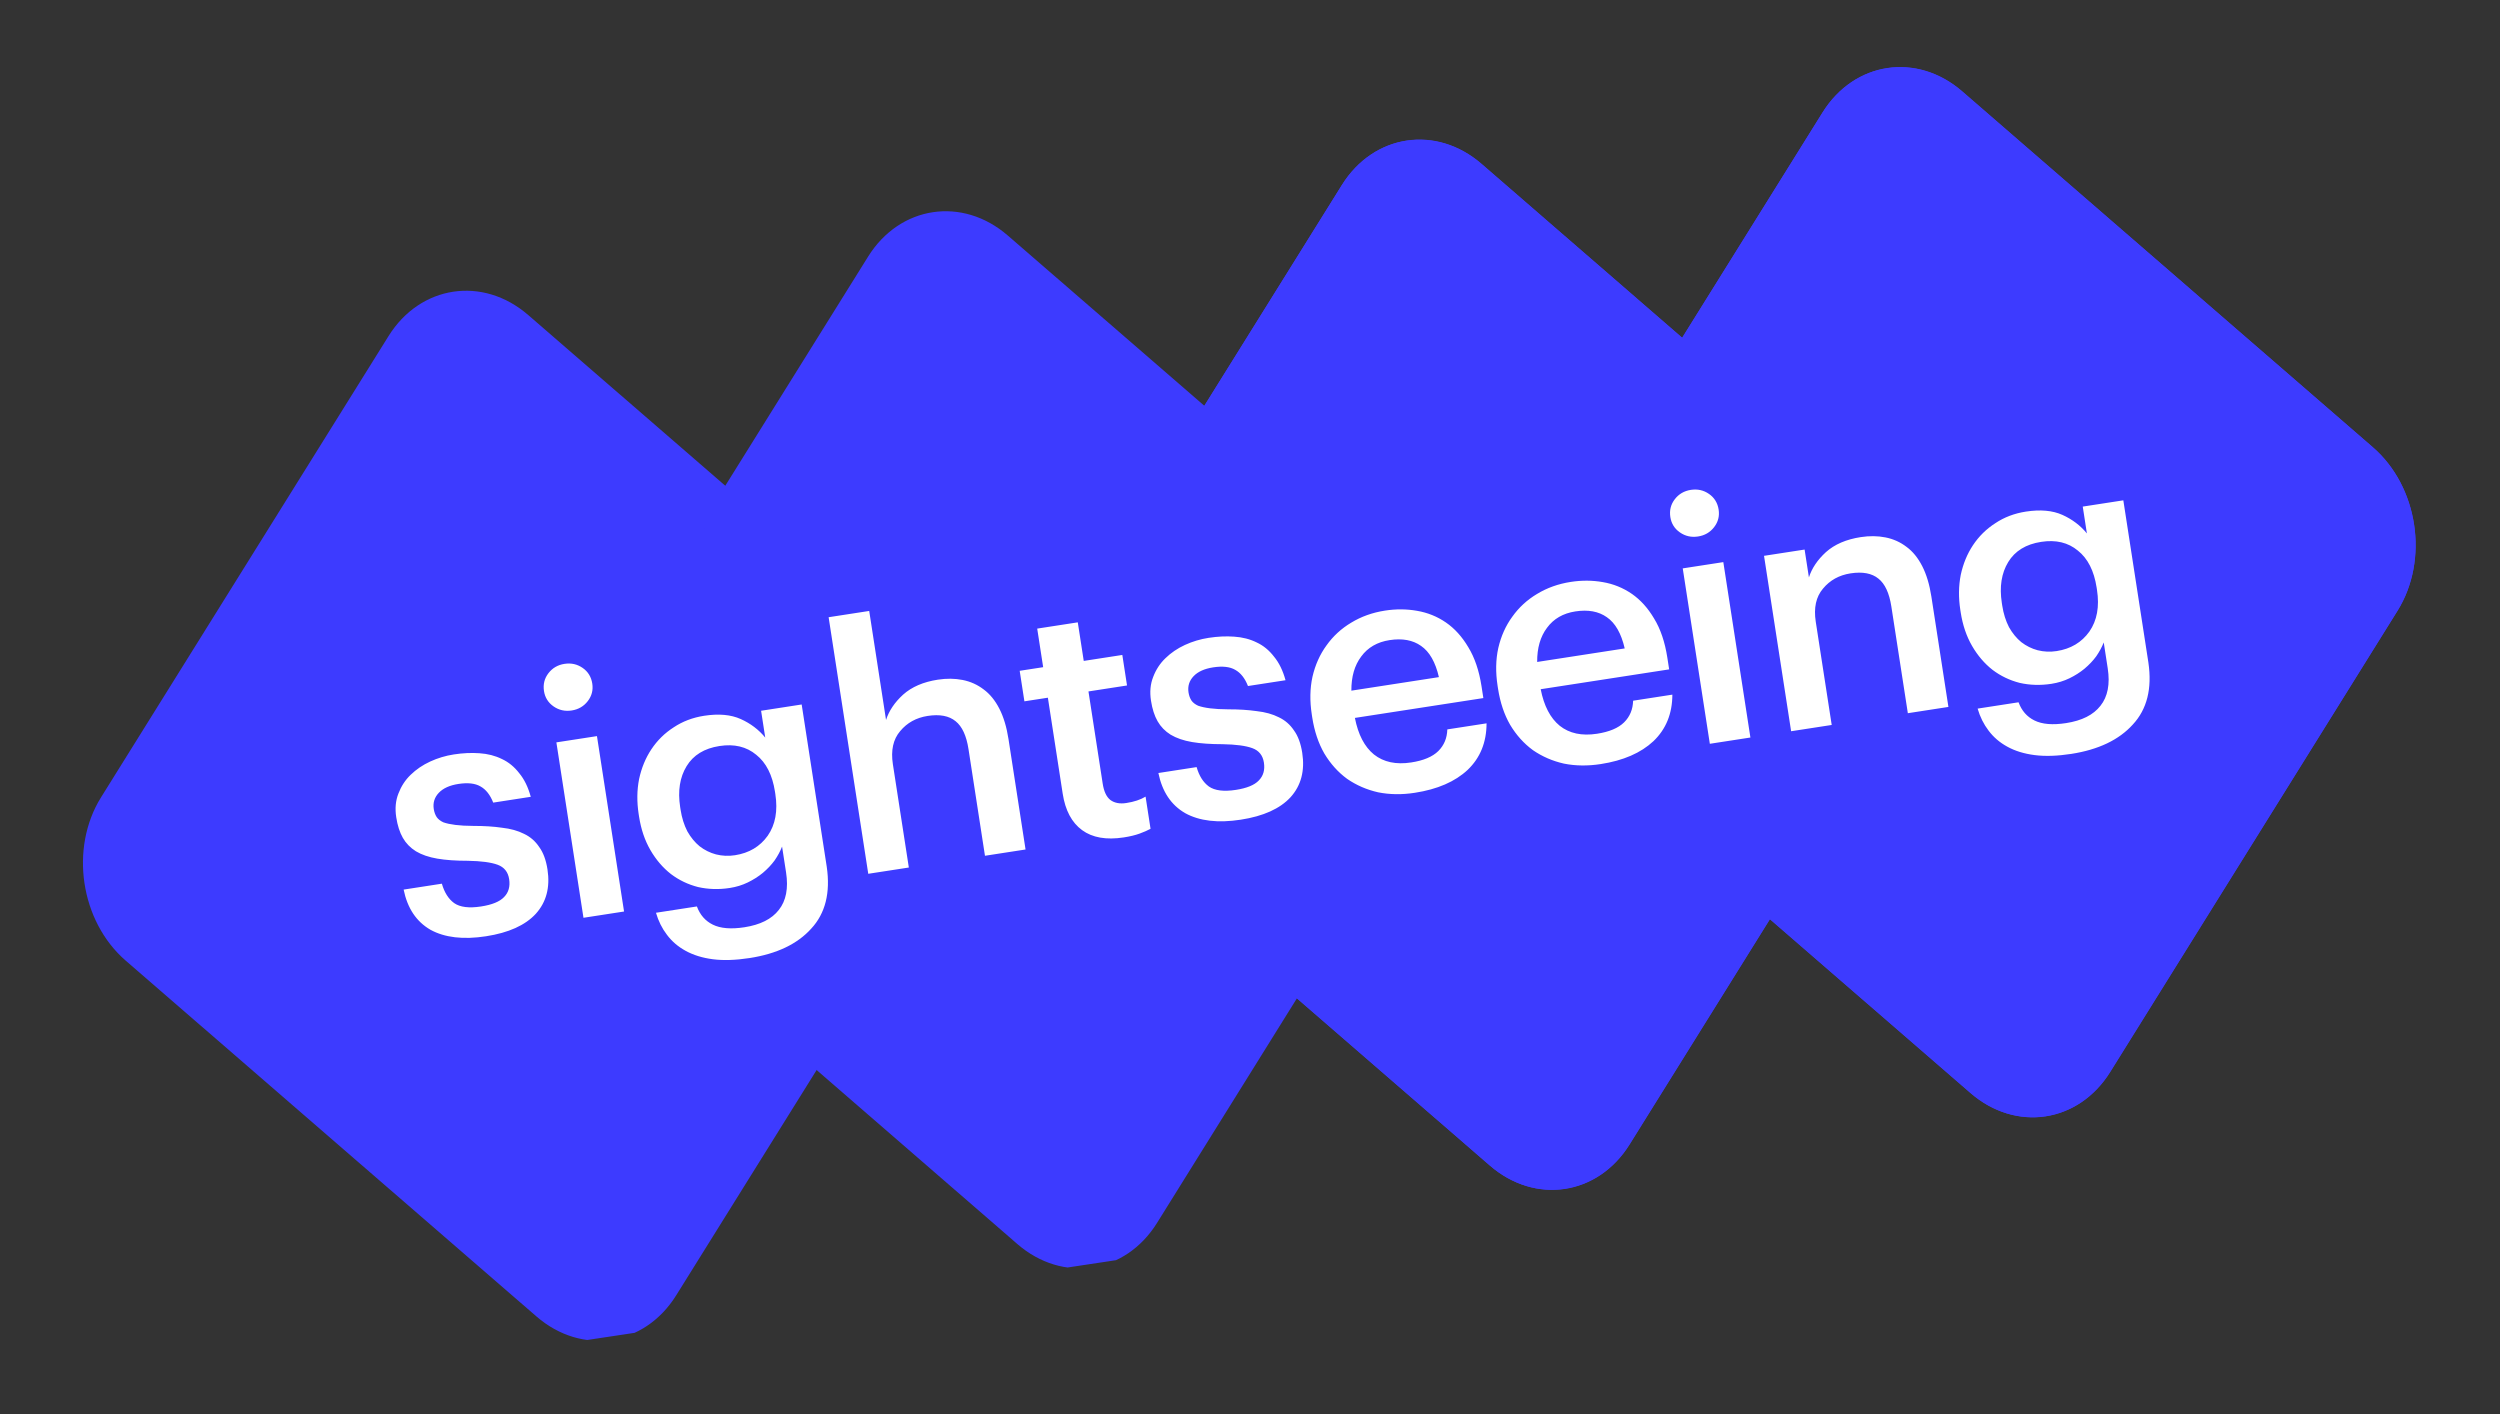 <?xml version="1.0" encoding="UTF-8"?> <svg xmlns="http://www.w3.org/2000/svg" width="221" height="125" viewBox="0 0 221 125" fill="none"><rect x="0" y="0" width="221" height="125" fill="#333333" stroke="none"/> <g clip-path="url(#clip0_89_20635)"> <path fill-rule="evenodd" clip-rule="evenodd" d="M64.115 42.939L76.74 22.684C79.549 18.178 85.078 17.344 89.09 20.82L106.459 35.866L118.614 16.364C121.422 11.859 126.952 11.025 130.964 14.501L148.695 29.86L161.103 9.953C163.911 5.448 169.44 4.613 173.453 8.089L209.758 39.539C213.771 43.015 214.747 49.485 211.939 53.99L186.531 94.753C183.723 99.258 178.194 100.093 174.181 96.617L156.451 81.258L144.042 101.165C141.234 105.67 135.705 106.505 131.693 103.029L114.324 87.983L102.168 107.484C99.36 111.989 93.831 112.824 89.819 109.348L72.398 94.257L59.773 114.512C56.965 119.017 51.435 119.851 47.423 116.375L11.117 84.925C7.105 81.449 6.129 74.98 8.937 70.475L34.345 29.711C37.153 25.206 42.682 24.372 46.694 27.848L64.115 42.939Z" fill="#3D3BFF"></path> <path fill-rule="evenodd" clip-rule="evenodd" d="M106.261 36.213L118.633 16.348C121.439 11.842 126.966 11.008 130.977 14.485L148.713 29.86L161.122 9.936C163.928 5.43 169.455 4.596 173.466 8.073L209.76 39.537C213.771 43.014 214.748 49.486 211.941 53.992L186.548 94.765C183.742 99.271 178.215 100.105 174.204 96.628L156.468 81.252L144.059 101.177C141.253 105.683 135.726 106.517 131.715 103.039L114.651 88.246L102.279 108.111C99.473 112.617 93.946 113.451 89.935 109.974L53.641 78.51C49.63 75.033 48.653 68.561 51.46 64.055L76.853 23.282C79.659 18.776 85.186 17.942 89.197 21.42L106.261 36.213Z" fill="#3D3BFF"></path> <path d="M42.966 82.766C40.95 83.078 39.311 82.885 38.05 82.19C36.806 81.471 36.016 80.288 35.681 78.64L39.061 78.118C39.282 78.893 39.643 79.465 40.145 79.832C40.667 80.197 41.461 80.297 42.529 80.132C43.497 79.982 44.173 79.706 44.556 79.303C44.959 78.897 45.109 78.367 45.009 77.715C44.911 77.082 44.572 76.659 43.993 76.445C43.414 76.231 42.535 76.114 41.358 76.093C40.306 76.094 39.406 76.031 38.658 75.903C37.91 75.776 37.279 75.56 36.767 75.254C36.274 74.946 35.889 74.55 35.612 74.067C35.335 73.583 35.14 72.976 35.027 72.245C34.908 71.474 34.972 70.776 35.219 70.151C35.464 69.506 35.824 68.954 36.299 68.496C36.792 68.016 37.369 67.623 38.03 67.319C38.691 67.014 39.387 66.805 40.119 66.692C40.909 66.57 41.663 66.535 42.379 66.586C43.115 66.634 43.779 66.805 44.37 67.098C44.959 67.371 45.469 67.788 45.9 68.349C46.347 68.887 46.687 69.583 46.92 70.438L43.6 70.951C43.332 70.264 42.954 69.786 42.468 69.517C42.001 69.245 41.352 69.173 40.522 69.301C39.751 69.42 39.174 69.681 38.791 70.085C38.408 70.488 38.259 70.966 38.345 71.52C38.388 71.796 38.475 72.036 38.608 72.238C38.737 72.42 38.932 72.572 39.194 72.694C39.472 72.793 39.828 72.869 40.262 72.924C40.695 72.978 41.226 73.007 41.854 73.011C42.784 73.009 43.622 73.062 44.367 73.17C45.129 73.254 45.785 73.436 46.334 73.716C46.88 73.975 47.324 74.362 47.666 74.876C48.026 75.367 48.269 76.027 48.398 76.858C48.642 78.439 48.297 79.747 47.364 80.781C46.428 81.796 44.962 82.458 42.966 82.766ZM49.184 65.626L52.771 65.072L55.166 80.578L51.579 81.132L49.184 65.626ZM50.539 62.806C49.946 62.898 49.411 62.778 48.935 62.447C48.459 62.115 48.177 61.663 48.088 61.09C47.997 60.497 48.128 59.971 48.482 59.511C48.836 59.052 49.309 58.776 49.902 58.685C50.495 58.593 51.03 58.713 51.506 59.044C51.982 59.375 52.266 59.837 52.358 60.431C52.446 61.004 52.313 61.52 51.959 61.979C51.605 62.439 51.132 62.714 50.539 62.806ZM66.256 84.693C65.031 84.882 63.953 84.917 63.024 84.798C62.095 84.678 61.288 84.428 60.602 84.049C59.938 83.686 59.39 83.214 58.956 82.633C58.526 82.073 58.203 81.424 57.988 80.688L61.605 80.13C61.882 80.876 62.349 81.411 63.007 81.735C63.686 82.075 64.619 82.153 65.805 81.97C67.209 81.753 68.222 81.243 68.847 80.438C69.491 79.63 69.705 78.524 69.488 77.121L69.135 74.838C68.976 75.247 68.756 75.656 68.475 76.063C68.191 76.451 67.843 76.819 67.431 77.166C67.036 77.49 66.593 77.77 66.104 78.008C65.614 78.246 65.083 78.409 64.51 78.497C63.541 78.647 62.606 78.619 61.704 78.414C60.819 78.187 60.022 77.804 59.311 77.266C58.598 76.709 57.993 76.003 57.496 75.148C57 74.294 56.665 73.304 56.491 72.177L56.459 71.97C56.291 70.882 56.303 69.849 56.496 68.868C56.708 67.884 57.069 67.008 57.578 66.242C58.103 65.452 58.762 64.804 59.554 64.297C60.343 63.771 61.241 63.429 62.249 63.274C63.534 63.075 64.612 63.172 65.482 63.564C66.352 63.956 67.073 64.502 67.647 65.202L67.281 62.831L70.868 62.276L73.085 76.626C73.419 78.922 72.962 80.743 71.713 82.09C70.487 83.453 68.668 84.321 66.256 84.693ZM64.973 75.602C66.219 75.41 67.182 74.836 67.865 73.881C68.544 72.906 68.769 71.677 68.54 70.195L68.508 69.987C68.279 68.505 67.726 67.416 66.85 66.722C65.99 66.005 64.908 65.747 63.604 65.948C62.26 66.156 61.289 66.751 60.692 67.734C60.095 68.716 59.907 69.919 60.126 71.342L60.163 71.58C60.273 72.291 60.472 72.928 60.762 73.491C61.068 74.03 61.429 74.47 61.846 74.811C62.282 75.148 62.765 75.387 63.292 75.528C63.84 75.666 64.4 75.691 64.973 75.602ZM73.25 54.562L76.838 54.008L78.326 63.644C78.585 62.835 79.088 62.089 79.832 61.408C80.597 60.723 81.621 60.281 82.906 60.083C83.677 59.964 84.407 59.972 85.096 60.109C85.784 60.245 86.404 60.524 86.955 60.945C87.503 61.346 87.965 61.912 88.341 62.643C88.717 63.374 88.987 64.274 89.152 65.341L90.659 75.095L87.071 75.65L85.615 66.221C85.432 65.035 85.052 64.214 84.475 63.756C83.895 63.279 83.072 63.123 82.005 63.288C80.997 63.444 80.186 63.893 79.572 64.635C78.955 65.358 78.741 66.332 78.93 67.557L80.341 76.689L76.754 77.243L73.25 54.562ZM99.337 74.028C97.795 74.266 96.568 74.051 95.655 73.382C94.742 72.714 94.171 71.639 93.942 70.156L92.632 61.677L90.557 61.997L90.14 59.299L92.216 58.979L91.689 55.569L95.276 55.015L95.803 58.425L99.213 57.898L99.629 60.596L96.22 61.123L97.479 69.276C97.586 69.968 97.812 70.449 98.158 70.719C98.523 70.987 98.992 71.076 99.565 70.987C100.257 70.881 100.825 70.692 101.269 70.421L101.708 73.267C101.447 73.409 101.124 73.549 100.741 73.69C100.358 73.83 99.89 73.943 99.337 74.028ZM109.686 72.46C107.67 72.771 106.032 72.579 104.771 71.883C103.526 71.165 102.737 69.982 102.401 68.334L105.781 67.811C106.002 68.587 106.363 69.158 106.865 69.526C107.387 69.891 108.182 69.99 109.249 69.826C110.218 69.676 110.893 69.4 111.276 68.996C111.679 68.59 111.83 68.061 111.729 67.409C111.631 66.776 111.293 66.353 110.713 66.139C110.134 65.925 109.256 65.807 108.079 65.787C107.027 65.787 106.126 65.724 105.378 65.597C104.63 65.47 104 65.253 103.487 64.948C102.994 64.64 102.609 64.244 102.332 63.76C102.055 63.277 101.86 62.67 101.747 61.938C101.628 61.167 101.692 60.469 101.94 59.844C102.184 59.2 102.544 58.648 103.02 58.19C103.512 57.709 104.089 57.317 104.75 57.012C105.412 56.708 106.108 56.499 106.839 56.386C107.63 56.264 108.383 56.228 109.099 56.28C109.835 56.328 110.499 56.498 111.091 56.792C111.68 57.065 112.189 57.482 112.62 58.043C113.067 58.581 113.408 59.277 113.641 60.132L110.32 60.644C110.052 59.957 109.675 59.479 109.188 59.211C108.721 58.939 108.072 58.867 107.242 58.995C106.471 59.114 105.894 59.375 105.511 59.778C105.129 60.182 104.98 60.66 105.065 61.213C105.108 61.49 105.196 61.73 105.328 61.932C105.457 62.114 105.653 62.266 105.915 62.387C106.193 62.486 106.549 62.563 106.982 62.617C107.415 62.672 107.946 62.701 108.574 62.705C109.505 62.703 110.343 62.756 111.088 62.863C111.85 62.948 112.505 63.13 113.054 63.41C113.6 63.669 114.045 64.056 114.387 64.57C114.746 65.061 114.99 65.721 115.118 66.551C115.362 68.132 115.018 69.44 114.085 70.475C113.149 71.49 111.683 72.151 109.686 72.46ZM125.075 70.082C123.929 70.26 122.844 70.245 121.82 70.039C120.814 69.81 119.903 69.414 119.087 68.852C118.289 68.267 117.617 67.521 117.072 66.614C116.547 65.703 116.189 64.635 116 63.41L115.964 63.172C115.777 61.967 115.797 60.851 116.023 59.824C116.266 58.775 116.68 57.851 117.264 57.052C117.846 56.234 118.573 55.565 119.444 55.046C120.331 54.504 121.329 54.148 122.436 53.977C123.404 53.827 124.346 53.833 125.262 53.995C126.197 54.155 127.049 54.498 127.819 55.027C128.589 55.556 129.248 56.284 129.796 57.211C130.363 58.135 130.754 59.289 130.968 60.673L131.128 61.71L119.773 63.464C120.061 64.938 120.622 66.015 121.456 66.695C122.309 67.373 123.408 67.608 124.752 67.4C125.839 67.233 126.637 66.897 127.146 66.393C127.655 65.889 127.921 65.251 127.943 64.479L131.412 63.943C131.409 65.623 130.852 66.995 129.741 68.057C128.627 69.099 127.072 69.774 125.075 70.082ZM127.199 59.858C126.893 58.53 126.366 57.609 125.619 57.097C124.892 56.582 123.965 56.412 122.839 56.586C121.752 56.754 120.915 57.237 120.331 58.036C119.743 58.815 119.453 59.821 119.461 61.054L127.199 59.858ZM141.5 67.545C140.354 67.722 139.269 67.708 138.245 67.502C137.238 67.273 136.327 66.877 135.512 66.315C134.713 65.73 134.042 64.984 133.497 64.076C132.971 63.166 132.614 62.098 132.425 60.873L132.388 60.635C132.202 59.43 132.222 58.314 132.448 57.287C132.69 56.238 133.104 55.314 133.689 54.515C134.271 53.697 134.998 53.028 135.868 52.509C136.756 51.967 137.753 51.611 138.86 51.44C139.829 51.29 140.771 51.296 141.686 51.458C142.622 51.617 143.474 51.961 144.244 52.49C145.014 53.019 145.672 53.747 146.22 54.674C146.788 55.598 147.179 56.752 147.393 58.136L147.553 59.173L136.197 60.927C136.486 62.401 137.047 63.478 137.88 64.158C138.734 64.836 139.833 65.071 141.177 64.863C142.264 64.695 143.062 64.36 143.571 63.856C144.08 63.352 144.346 62.714 144.368 61.942L147.837 61.406C147.833 63.086 147.276 64.457 146.165 65.519C145.051 66.562 143.496 67.237 141.5 67.545ZM143.624 57.321C143.318 55.992 142.791 55.072 142.044 54.56C141.317 54.045 140.39 53.875 139.263 54.049C138.176 54.217 137.34 54.7 136.755 55.498C136.167 56.277 135.877 57.283 135.886 58.517L143.624 57.321ZM148.754 50.245L152.341 49.691L154.736 65.197L151.149 65.751L148.754 50.245ZM150.109 47.425C149.516 47.517 148.981 47.397 148.505 47.066C148.029 46.735 147.747 46.282 147.658 45.709C147.567 45.116 147.698 44.59 148.052 44.131C148.406 43.671 148.879 43.396 149.472 43.304C150.065 43.213 150.6 43.332 151.076 43.664C151.552 43.995 151.836 44.457 151.928 45.05C152.016 45.623 151.883 46.139 151.529 46.599C151.175 47.058 150.702 47.334 150.109 47.425ZM155.94 49.135L159.527 48.581L159.908 51.042C160.167 50.233 160.669 49.487 161.414 48.806C162.178 48.121 163.203 47.679 164.488 47.481C165.259 47.362 165.988 47.37 166.677 47.507C167.366 47.643 167.986 47.922 168.537 48.343C169.084 48.744 169.546 49.31 169.922 50.041C170.298 50.773 170.569 51.672 170.734 52.739L172.24 62.493L168.653 63.047L167.196 53.619C167.013 52.433 166.633 51.612 166.057 51.154C165.477 50.677 164.654 50.521 163.586 50.686C162.578 50.842 161.767 51.291 161.154 52.033C160.537 52.756 160.323 53.73 160.512 54.955L161.923 64.087L158.335 64.641L155.94 49.135ZM183.09 66.646C181.865 66.835 180.788 66.87 179.859 66.75C178.929 66.631 178.122 66.381 177.436 66.001C176.773 65.638 176.224 65.166 175.79 64.586C175.36 64.025 175.037 63.377 174.822 62.641L178.439 62.082C178.717 62.829 179.184 63.364 179.841 63.687C180.521 64.027 181.454 64.106 182.639 63.923C184.043 63.706 185.057 63.195 185.681 62.39C186.325 61.582 186.539 60.477 186.322 59.074L185.97 56.791C185.81 57.2 185.59 57.608 185.309 58.016C185.025 58.404 184.677 58.771 184.265 59.118C183.87 59.442 183.428 59.723 182.938 59.961C182.449 60.198 181.917 60.361 181.344 60.45C180.376 60.599 179.44 60.572 178.539 60.367C177.654 60.139 176.856 59.757 176.145 59.219C175.432 58.661 174.827 57.955 174.331 57.101C173.835 56.247 173.499 55.256 173.325 54.13L173.293 53.922C173.125 52.835 173.138 51.801 173.33 50.82C173.542 49.836 173.903 48.961 174.412 48.194C174.938 47.405 175.596 46.757 176.388 46.25C177.177 45.723 178.076 45.382 179.084 45.226C180.368 45.028 181.446 45.124 182.316 45.516C183.186 45.908 183.908 46.454 184.481 47.155L184.115 44.783L187.702 44.229L189.919 58.579C190.253 60.874 189.796 62.696 188.547 64.042C187.321 65.405 185.502 66.273 183.09 66.646ZM181.808 57.555C183.053 57.363 184.017 56.789 184.699 55.833C185.378 54.858 185.603 53.63 185.374 52.147L185.342 51.94C185.113 50.457 184.56 49.369 183.684 48.674C182.824 47.957 181.742 47.699 180.438 47.901C179.094 48.108 178.123 48.704 177.526 49.686C176.929 50.669 176.741 51.872 176.961 53.295L176.997 53.532C177.107 54.244 177.307 54.881 177.596 55.443C177.902 55.983 178.263 56.423 178.68 56.763C179.117 57.1 179.599 57.34 180.127 57.481C180.674 57.619 181.234 57.644 181.808 57.555Z" fill="white"></path> </g> <defs> <clipPath id="clip0_89_20635"> <rect width="208.796" height="94.036" fill="white" transform="translate(0.213 31.156) rotate(-8.582)"></rect> </clipPath> </defs> </svg> 
